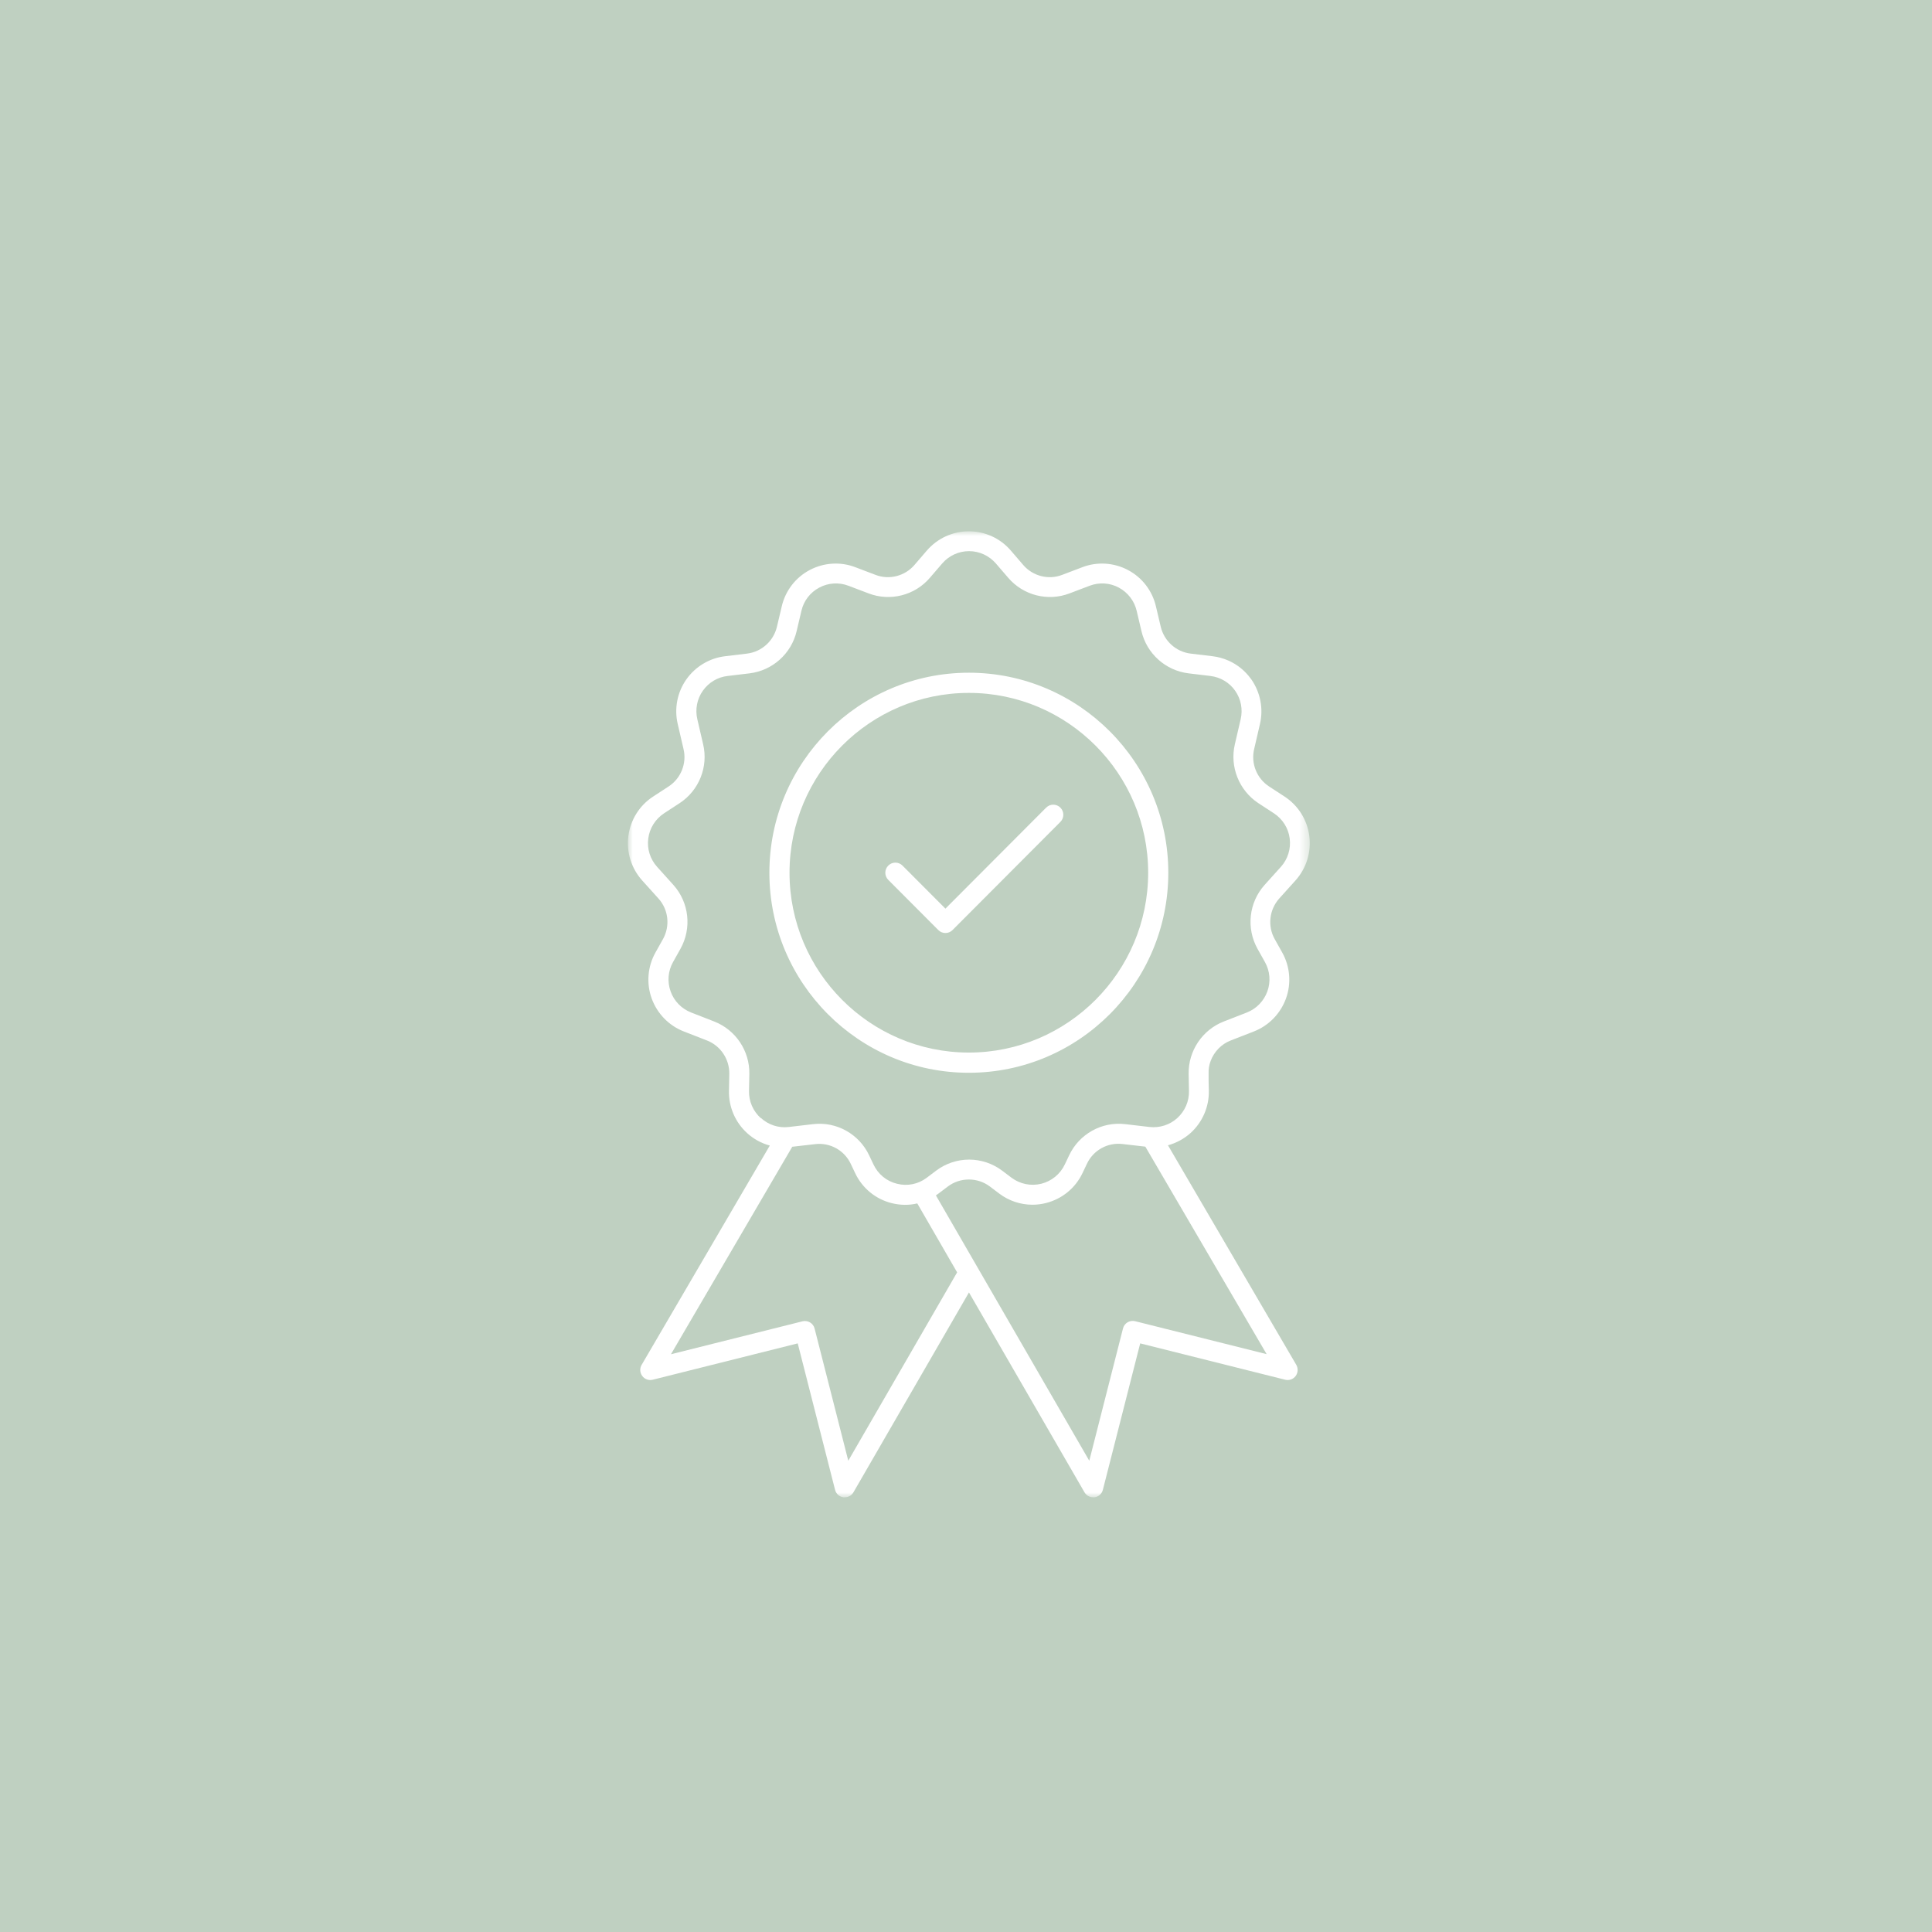 <?xml version="1.0" encoding="UTF-8"?>
<svg width="200px" height="200px" viewBox="0 0 200 200" version="1.1" xmlns="http://www.w3.org/2000/svg" xmlns:xlink="http://www.w3.org/1999/xlink">
    <title>quality</title>
    <defs>
        <polygon id="path-1" points="0 0 70.588 0 70.588 100 0 100"></polygon>
    </defs>
    <g id="quality" stroke="none" stroke-width="1" fill="none" fill-rule="evenodd">
        <rect fill="#BFD0C1" x="0" y="0" width="200" height="200"></rect>
        <g id="Group-3" transform="translate(65, 55)">
            <mask id="mask-2" fill="white">
                <use xlink:href="#path-1"></use>
            </mask>
            <g id="Clip-2"></g>
            <path d="M32.133,41.278 C32.337,41.483 32.598,41.585 32.87,41.585 C33.142,41.585 33.403,41.483 33.607,41.278 L44.77,30.083 C45.178,29.674 45.178,29.015 44.77,28.606 C44.362,28.197 43.705,28.197 43.297,28.606 L32.87,39.062 L28.427,34.606 C28.019,34.197 27.362,34.197 26.954,34.606 C26.546,35.015 26.546,35.675 26.954,36.084 L32.133,41.278 Z M52.51,81.771 C51.955,81.635 51.388,81.965 51.252,82.521 L47.762,96.216 L31.884,68.747 C31.975,68.69 32.065,68.622 32.156,68.554 L33.12,67.826 C34.4,66.86 36.191,66.86 37.472,67.826 L38.435,68.554 C39.444,69.316 40.646,69.713 41.88,69.713 C42.345,69.713 42.81,69.656 43.263,69.542 C44.94,69.122 46.334,67.985 47.071,66.417 L47.513,65.485 C48.17,64.075 49.655,63.246 51.196,63.428 L53.564,63.7 L66.122,85.181 L52.51,81.771 L52.51,81.771 Z M22.817,96.227 L19.327,82.532 C19.191,81.976 18.624,81.646 18.069,81.783 L4.457,85.192 L17.014,63.712 L19.395,63.439 C20.936,63.258 22.421,64.087 23.078,65.497 L23.52,66.429 C24.256,67.997 25.65,69.145 27.328,69.554 C28.212,69.77 29.107,69.782 29.957,69.577 L34.082,76.714 L22.806,96.228 L22.817,96.227 Z M13.739,60.734 C12.957,60.018 12.515,59.006 12.537,57.949 L12.571,56.177 C12.617,53.79 11.155,51.608 8.933,50.744 L6.542,49.812 C5.556,49.425 4.774,48.63 4.422,47.629 C4.06,46.629 4.151,45.516 4.672,44.594 L5.442,43.219 C6.632,41.082 6.338,38.423 4.706,36.604 L3.017,34.729 C2.303,33.933 1.963,32.865 2.11,31.797 C2.246,30.728 2.847,29.786 3.742,29.194 L5.362,28.137 C7.357,26.83 8.343,24.387 7.788,22.046 L7.187,19.454 C6.949,18.443 7.153,17.363 7.754,16.51 C8.355,15.658 9.284,15.09 10.326,14.977 L12.593,14.704 C14.961,14.42 16.922,12.67 17.466,10.34 L17.964,8.226 C18.202,7.191 18.882,6.317 19.812,5.828 C20.742,5.328 21.84,5.26 22.826,5.635 L24.923,6.431 C27.155,7.283 29.706,6.635 31.258,4.816 L32.539,3.328 C33.23,2.521 34.251,2.054 35.315,2.054 C36.381,2.054 37.389,2.521 38.092,3.328 L39.373,4.816 C40.936,6.635 43.475,7.283 45.708,6.431 L47.805,5.635 C48.79,5.26 49.89,5.328 50.819,5.828 C51.749,6.328 52.428,7.203 52.666,8.226 L53.165,10.34 C53.709,12.669 55.67,14.42 58.038,14.704 L60.305,14.977 C61.336,15.102 62.276,15.658 62.866,16.51 C63.467,17.363 63.671,18.443 63.433,19.454 L62.832,22.046 C62.288,24.376 63.263,26.819 65.257,28.137 L66.878,29.194 C67.774,29.785 68.374,30.728 68.51,31.797 C68.646,32.865 68.317,33.933 67.603,34.729 L65.914,36.604 C64.282,38.423 63.988,41.081 65.177,43.219 L65.948,44.594 C66.469,45.527 66.56,46.629 66.197,47.629 C65.834,48.629 65.063,49.425 64.078,49.812 L61.686,50.744 C59.465,51.608 58.003,53.79 58.048,56.177 L58.082,57.949 C58.105,59.006 57.663,60.018 56.881,60.734 C56.099,61.45 55.045,61.779 54.002,61.666 L51.475,61.37 C49.05,61.086 46.715,62.393 45.672,64.61 L45.23,65.542 C44.754,66.542 43.87,67.269 42.794,67.542 C41.717,67.804 40.595,67.576 39.712,66.917 L38.748,66.19 C37.739,65.428 36.526,65.042 35.326,65.042 C34.124,65.042 32.911,65.428 31.903,66.19 L30.94,66.917 C30.056,67.588 28.934,67.816 27.858,67.542 C26.781,67.28 25.897,66.553 25.421,65.542 L24.979,64.61 C23.936,62.393 21.602,61.087 19.177,61.37 L16.649,61.666 C15.595,61.791 14.553,61.45 13.771,60.734 L13.739,60.734 Z M55.899,63.564 C56.761,63.325 57.576,62.893 58.256,62.28 C59.48,61.166 60.172,59.575 60.138,57.915 L60.115,56.893 L60.115,56.154 C60.092,55.688 60.172,55.233 60.33,54.813 C60.693,53.869 61.43,53.085 62.403,52.71 L64.795,51.778 C66.347,51.175 67.56,49.925 68.127,48.357 C68.694,46.789 68.546,45.05 67.73,43.595 L66.959,42.22 C66.2,40.867 66.392,39.174 67.424,38.015 L69.113,36.14 C70.234,34.889 70.756,33.219 70.54,31.548 C70.326,29.878 69.396,28.389 67.99,27.468 L66.369,26.411 C65.1,25.581 64.477,24.024 64.828,22.547 L65.429,19.955 C65.803,18.364 65.474,16.682 64.545,15.341 C64.534,15.319 64.522,15.307 64.5,15.284 C63.899,14.443 63.094,13.796 62.177,13.387 C61.656,13.159 61.1,13 60.522,12.932 L58.255,12.66 C56.748,12.478 55.513,11.364 55.161,9.886 L54.662,7.773 C54.289,6.159 53.235,4.784 51.772,4.011 C50.311,3.238 48.588,3.125 47.046,3.716 L44.95,4.512 C43.533,5.057 41.912,4.637 40.927,3.489 L39.646,2 C38.558,0.727 36.972,0 35.294,0 C33.616,0 32.042,0.728 30.942,2 L29.661,3.489 C28.676,4.637 27.055,5.057 25.638,4.512 L23.542,3.716 C22,3.125 20.278,3.238 18.816,4.011 C17.354,4.784 16.299,6.16 15.926,7.773 L15.427,9.886 C15.076,11.364 13.84,12.478 12.333,12.66 L10.066,12.932 C8.446,13.126 6.984,14.001 6.043,15.341 C5.102,16.683 4.785,18.364 5.159,19.955 L5.76,22.547 C6.111,24.025 5.488,25.582 4.219,26.411 L2.598,27.468 C1.192,28.388 0.264,29.877 0.048,31.548 C-0.168,33.218 0.354,34.889 1.475,36.14 L3.164,38.015 C4.207,39.174 4.388,40.856 3.629,42.22 L2.858,43.595 C2.042,45.05 1.894,46.788 2.461,48.357 C3.028,49.925 4.241,51.175 5.793,51.778 L8.185,52.71 C9.59,53.255 10.519,54.642 10.497,56.165 L10.463,57.938 C10.429,59.597 11.12,61.188 12.345,62.302 C13.024,62.915 13.829,63.358 14.691,63.586 L1.42,86.294 C1.205,86.658 1.239,87.112 1.488,87.442 C1.737,87.783 2.168,87.93 2.576,87.828 L17.581,84.066 L21.446,99.227 C21.548,99.636 21.888,99.943 22.308,100 L22.455,100 C22.818,100 23.169,99.807 23.351,99.478 L35.307,78.793 L47.263,99.478 C47.456,99.807 47.796,100 48.159,100 L48.306,100 C48.725,99.943 49.066,99.636 49.168,99.227 L53.033,84.066 L68.038,87.828 C68.446,87.93 68.877,87.783 69.126,87.442 C69.375,87.101 69.398,86.658 69.194,86.294 L55.923,63.586 L55.899,63.564 Z M35.295,16.729 C45.528,16.729 53.858,25.083 53.858,35.345 C53.858,45.608 45.528,53.961 35.295,53.961 C25.061,53.961 16.731,45.608 16.731,35.345 C16.731,25.083 25.061,16.729 35.295,16.729 L35.295,16.729 Z M35.295,56.053 C46.685,56.053 55.943,46.767 55.943,35.346 C55.943,23.924 46.684,14.639 35.295,14.639 C23.904,14.639 14.646,23.925 14.646,35.346 C14.646,46.768 23.906,56.053 35.295,56.053 L35.295,56.053 Z" id="Fill-1" fill="#FFFFFF" mask="url(#mask-2)"></path>
        </g>
    </g>
</svg>